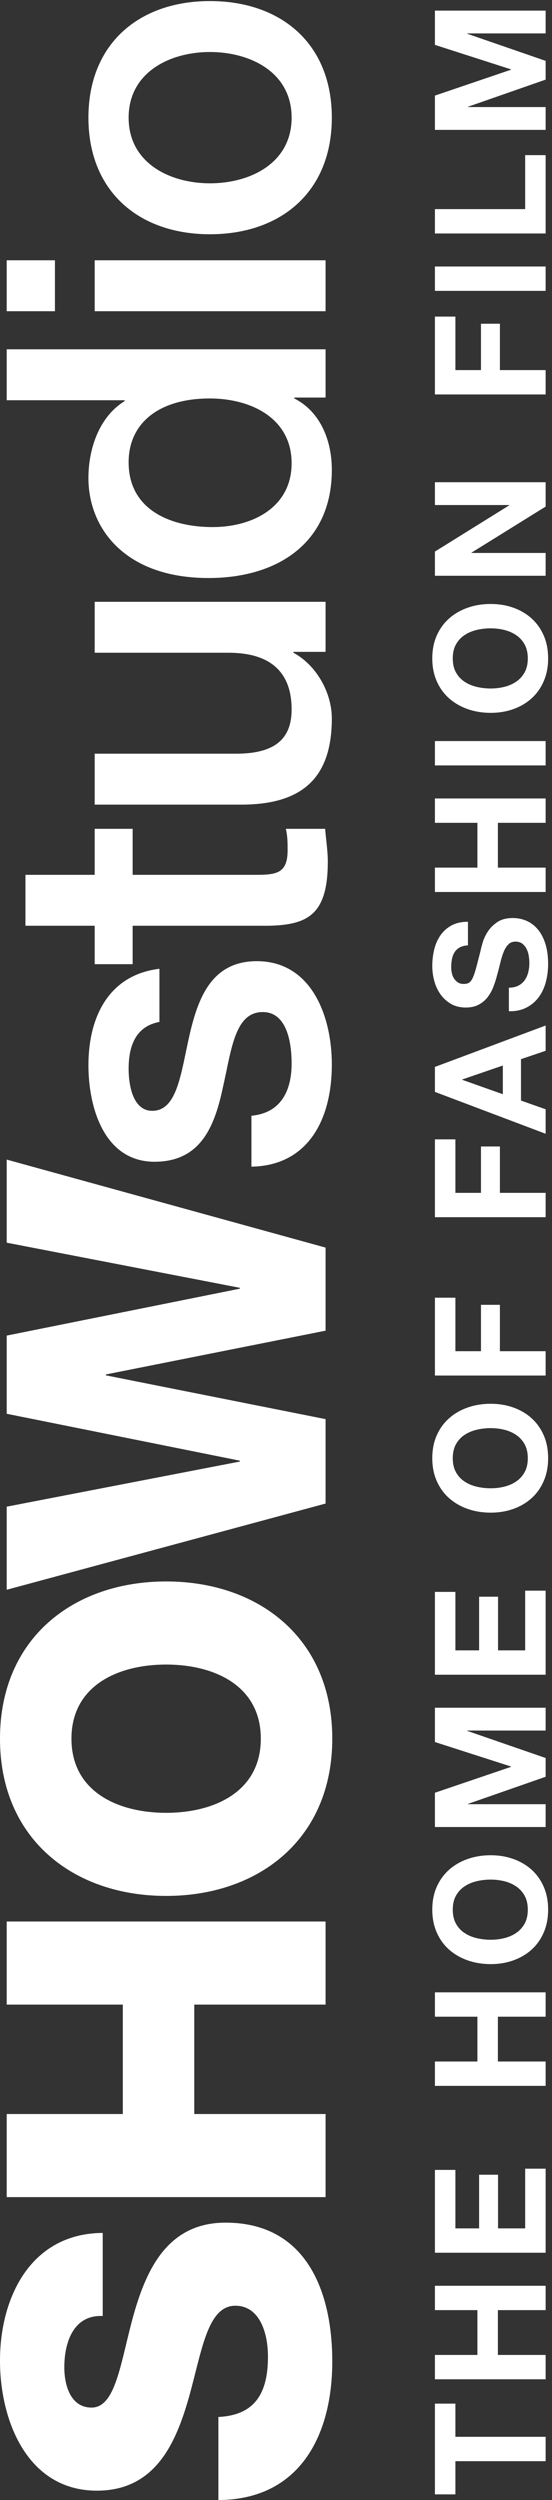 <svg width="89" height="403" viewBox="0 0 89 403" fill="none" xmlns="http://www.w3.org/2000/svg">
<rect x="0" y="0" width="89" height="403" fill="#333333" stroke="none"/>
<g clip-path="url(#clip0_2412_1834)">
<path d="M35.211 389.607C41.26 389.319 43.204 385.575 43.204 379.886C43.204 375.853 41.764 371.677 37.947 371.677C33.411 371.677 32.547 379.022 30.459 386.438C28.371 393.783 25.058 401.488 15.626 401.488C4.393 401.488 1.5284e-07 390.183 2.67902e-07 380.534C3.89835e-07 370.309 4.969 360.012 16.561 359.94L16.561 373.334C11.881 373.118 10.369 377.51 10.369 381.614C10.369 384.495 11.377 388.095 14.761 388.095C18.722 388.095 19.442 380.678 21.53 373.189C23.618 365.773 27.075 358.284 36.363 358.284C49.397 358.284 53.573 369.373 53.573 380.678C53.573 392.487 48.388 402.928 35.211 403L35.211 389.607ZM1.08 354.169L1.08 340.776L19.802 340.776L19.802 323.134L1.08 323.134L1.08 309.741L52.493 309.741L52.493 323.134L31.323 323.134L31.323 340.776L52.493 340.776L52.493 354.169L1.08 354.169ZM1.46353e-06 280.271C1.65673e-06 264.069 11.881 254.925 26.787 254.925C41.692 254.925 53.573 264.069 53.573 280.271C53.573 296.472 41.692 305.617 26.787 305.617C11.881 305.617 1.27033e-06 296.472 1.46353e-06 280.271ZM42.052 280.271C42.052 271.63 34.419 268.318 26.787 268.318C19.154 268.318 11.521 271.63 11.521 280.271C11.521 288.912 19.154 292.224 26.787 292.224C34.419 292.224 42.052 288.912 42.052 280.271ZM52.493 201.108L52.493 214.501L17.065 221.558L17.065 221.702L52.493 228.759L52.493 242.368L1.08 256.265L1.08 242.872L38.667 235.599L38.667 235.456L1.08 227.895L1.08 215.294L38.667 207.733L38.667 207.589L1.08 200.316L1.08 186.923L52.493 201.108ZM40.539 179.853C45.292 179.42 47.02 175.821 47.02 171.429C47.02 168.333 46.372 162.932 42.123 163.147C37.803 163.364 37.299 169.341 35.931 175.317C34.635 181.365 32.475 187.27 24.914 187.27C16.778 187.27 14.257 178.485 14.257 171.717C14.257 164.084 17.426 157.171 25.706 156.163L25.706 164.732C21.818 165.452 20.738 168.692 20.738 172.292C20.738 174.669 21.314 179.061 24.554 179.061C28.586 179.061 29.163 173.013 30.531 166.964C31.899 160.987 34.059 154.939 41.404 154.939C50.26 154.939 53.501 163.868 53.501 171.573C53.501 180.933 49.324 187.917 40.539 188.061L40.539 179.853ZM15.266 155.423L15.266 149.229L4.104 149.229L4.104 141.022L15.266 141.022L15.266 133.605L21.386 133.605L21.386 141.022L41.26 141.022C44.644 141.022 46.372 140.733 46.372 137.061C46.372 135.91 46.372 134.757 46.084 133.605L52.421 133.605C52.564 135.406 52.852 137.132 52.852 138.933C52.852 147.502 49.541 149.086 43.348 149.229L21.386 149.229L21.386 155.423L15.266 155.423ZM52.493 97.011L52.493 105.078L47.308 105.078L47.308 105.22C51.053 107.238 53.501 111.701 53.501 115.806C53.501 125.527 48.605 129.703 38.883 129.703L15.266 129.703L15.266 121.494L38.091 121.494C44.644 121.494 47.02 118.83 47.02 114.365C47.02 107.525 42.628 105.22 36.867 105.22L15.266 105.22L15.266 97.011L52.493 97.011ZM52.493 56.308L52.493 64.085L47.452 64.085L47.452 64.23C51.701 66.39 53.501 71.07 53.501 75.749C53.501 87.488 44.788 93.175 33.627 93.175C20.162 93.175 14.257 85.183 14.257 77.046C14.257 72.367 15.985 67.181 20.09 64.662L20.09 64.517L1.08 64.517L1.08 56.308L52.493 56.308ZM47.02 74.669C47.02 67.326 40.324 64.23 33.843 64.23C25.634 64.23 20.738 68.189 20.738 74.527C20.738 82.23 27.579 84.966 34.275 84.966C40.684 84.966 47.02 81.798 47.02 74.669ZM1.08 50.167L1.08 41.959L8.857 41.959L8.857 50.167L1.08 50.167ZM15.266 50.167L15.266 41.959L52.493 41.959L52.493 50.167L15.266 50.167ZM33.843 37.761C22.466 37.761 14.257 30.919 14.257 18.966C14.257 7.013 22.466 0.173 33.843 0.173C45.292 0.173 53.501 7.013 53.501 18.966C53.501 30.919 45.292 37.761 33.843 37.761ZM33.843 8.382C27.434 8.382 20.738 11.623 20.738 18.966C20.738 26.312 27.434 29.552 33.843 29.552C40.324 29.552 47.02 26.312 47.02 18.966C47.02 11.623 40.324 8.382 33.843 8.382ZM73.424 402.083L70.124 402.083L70.124 387.458L73.424 387.458L73.424 392.809L87.974 392.809L87.974 396.734L73.424 396.734L73.424 402.083ZM70.124 379.609L76.974 379.609L76.974 372.384L70.124 372.384L70.124 368.459L87.974 368.459L87.974 372.384L80.274 372.384L80.274 379.609L87.974 379.609L87.974 383.534L70.124 383.534L70.124 379.609ZM70.124 349.784L73.424 349.784L73.424 359.209L77.249 359.209L77.249 350.559L80.299 350.559L80.299 359.209L84.674 359.209L84.674 349.584L87.974 349.584L87.974 363.134L70.124 363.134L70.124 349.784ZM70.124 332.309L76.974 332.309L76.974 325.084L70.124 325.084L70.124 321.159L87.974 321.159L87.974 325.084L80.274 325.084L80.274 332.309L87.974 332.309L87.974 336.234L70.124 336.234L70.124 332.309ZM75.411 316.009C74.27 315.609 73.274 315.034 72.424 314.284C71.574 313.534 70.907 312.613 70.424 311.521C69.941 310.43 69.699 309.201 69.699 307.834C69.699 306.451 69.941 305.218 70.424 304.134C70.907 303.051 71.574 302.134 72.424 301.384C73.274 300.634 74.27 300.059 75.411 299.659C76.553 299.259 77.791 299.059 79.124 299.059C80.424 299.059 81.636 299.259 82.761 299.659C83.886 300.059 84.865 300.634 85.699 301.384C86.532 302.134 87.186 303.051 87.661 304.134C88.136 305.218 88.374 306.451 88.374 307.834C88.374 309.201 88.136 310.43 87.661 311.521C87.186 312.613 86.532 313.534 85.699 314.284C84.865 315.034 83.886 315.609 82.761 316.009C81.636 316.409 80.424 316.609 79.124 316.609C77.791 316.609 76.553 316.409 75.411 316.009ZM81.311 312.421C82.02 312.247 82.657 311.968 83.224 311.584C83.791 311.201 84.245 310.701 84.586 310.084C84.928 309.468 85.099 308.718 85.099 307.834C85.099 306.951 84.928 306.201 84.586 305.584C84.245 304.968 83.791 304.468 83.224 304.084C82.657 303.701 82.02 303.421 81.311 303.247C80.603 303.072 79.874 302.984 79.124 302.984C78.341 302.984 77.582 303.072 76.849 303.247C76.115 303.421 75.461 303.701 74.886 304.084C74.311 304.468 73.853 304.968 73.511 305.584C73.17 306.201 72.999 306.951 72.999 307.834C72.999 308.718 73.17 309.468 73.511 310.084C73.853 310.701 74.311 311.201 74.886 311.584C75.461 311.968 76.115 312.247 76.849 312.421C77.582 312.597 78.341 312.684 79.124 312.684C79.874 312.684 80.603 312.597 81.311 312.421ZM70.124 288.984L82.399 284.81L82.399 284.759L70.124 280.81L70.124 275.284L87.974 275.284L87.974 278.959L75.324 278.959L75.324 279.009L87.974 283.384L87.974 286.409L75.449 290.784L75.449 290.834L87.974 290.834L87.974 294.509L70.124 294.509L70.124 288.984ZM70.124 256.609L73.424 256.609L73.424 266.034L77.249 266.034L77.249 257.384L80.299 257.384L80.299 266.034L84.674 266.034L84.674 256.409L87.974 256.409L87.974 269.959L70.124 269.959L70.124 256.609ZM75.411 243.234C74.27 242.834 73.274 242.259 72.424 241.509C71.574 240.759 70.907 239.838 70.424 238.747C69.941 237.655 69.699 236.426 69.699 235.059C69.699 233.676 69.941 232.443 70.424 231.359C70.907 230.276 71.574 229.359 72.424 228.609C73.274 227.859 74.27 227.284 75.411 226.884C76.553 226.484 77.791 226.284 79.124 226.284C80.424 226.284 81.636 226.484 82.761 226.884C83.886 227.284 84.865 227.859 85.699 228.609C86.532 229.359 87.186 230.276 87.661 231.359C88.136 232.443 88.374 233.676 88.374 235.059C88.374 236.426 88.136 237.655 87.661 238.747C87.186 239.838 86.532 240.759 85.699 241.509C84.865 242.259 83.886 242.834 82.761 243.234C81.636 243.634 80.424 243.834 79.124 243.834C77.791 243.834 76.553 243.634 75.411 243.234ZM81.311 239.646C82.02 239.472 82.657 239.193 83.224 238.809C83.791 238.426 84.245 237.926 84.586 237.309C84.928 236.693 85.099 235.943 85.099 235.059C85.099 234.176 84.928 233.426 84.586 232.809C84.245 232.193 83.791 231.693 83.224 231.309C82.657 230.926 82.02 230.646 81.311 230.472C80.603 230.297 79.874 230.209 79.124 230.209C78.341 230.209 77.582 230.297 76.849 230.472C76.115 230.646 75.461 230.926 74.886 231.309C74.311 231.693 73.853 232.193 73.511 232.809C73.17 233.426 72.999 234.176 72.999 235.059C72.999 235.943 73.17 236.693 73.511 237.309C73.853 237.926 74.311 238.426 74.886 238.809C75.461 239.193 76.115 239.472 76.849 239.646C77.582 239.822 78.341 239.909 79.124 239.909C79.874 239.909 80.603 239.822 81.311 239.646ZM70.124 209.185L73.424 209.185L73.424 217.81L77.549 217.81L77.549 210.334L80.599 210.334L80.599 217.81L87.974 217.81L87.974 221.734L70.124 221.734L70.124 209.185ZM70.124 183.66L73.424 183.66L73.424 192.285L77.549 192.285L77.549 184.81L80.599 184.81L80.599 192.285L87.974 192.285L87.974 196.209L70.124 196.209L70.124 183.66ZM70.124 171.985L87.974 165.31L87.974 169.385L83.999 170.735L83.999 177.41L87.974 178.81L87.974 182.76L70.124 176.01L70.124 171.985ZM81.074 171.76L74.524 174.01L74.524 174.06L81.074 176.385L81.074 171.76ZM83.574 158.885C83.99 158.668 84.328 158.381 84.586 158.022C84.845 157.664 85.036 157.244 85.161 156.76C85.286 156.277 85.349 155.777 85.349 155.26C85.349 154.91 85.32 154.535 85.261 154.135C85.203 153.735 85.091 153.36 84.924 153.01C84.758 152.66 84.528 152.369 84.237 152.135C83.945 151.902 83.574 151.785 83.124 151.785C82.641 151.785 82.249 151.939 81.949 152.248C81.649 152.556 81.399 152.96 81.199 153.46C80.999 153.96 80.824 154.527 80.674 155.16C80.524 155.793 80.358 156.435 80.174 157.085C80.008 157.751 79.803 158.402 79.561 159.035C79.32 159.668 79.008 160.235 78.624 160.735C78.24 161.235 77.761 161.639 77.186 161.947C76.612 162.256 75.916 162.41 75.099 162.41C74.182 162.41 73.386 162.214 72.711 161.822C72.036 161.431 71.474 160.918 71.024 160.285C70.574 159.652 70.24 158.935 70.024 158.135C69.807 157.335 69.699 156.535 69.699 155.735C69.699 154.802 69.803 153.906 70.011 153.047C70.22 152.189 70.557 151.427 71.024 150.76C71.49 150.093 72.086 149.564 72.811 149.172C73.536 148.781 74.416 148.585 75.449 148.585L75.449 152.385C74.916 152.418 74.474 152.531 74.124 152.722C73.774 152.914 73.499 153.168 73.299 153.485C73.099 153.802 72.957 154.164 72.874 154.572C72.791 154.981 72.749 155.427 72.749 155.91C72.749 156.227 72.782 156.543 72.849 156.86C72.916 157.177 73.032 157.464 73.199 157.722C73.365 157.981 73.574 158.193 73.824 158.36C74.074 158.527 74.391 158.61 74.774 158.61C75.124 158.61 75.407 158.543 75.624 158.41C75.841 158.277 76.041 158.014 76.224 157.623C76.407 157.231 76.591 156.689 76.774 155.998C76.957 155.306 77.191 154.402 77.474 153.285C77.541 152.952 77.661 152.489 77.836 151.897C78.011 151.306 78.291 150.718 78.674 150.135C79.057 149.552 79.57 149.047 80.211 148.623C80.853 148.197 81.674 147.985 82.674 147.985C83.49 147.985 84.249 148.144 84.949 148.46C85.649 148.777 86.253 149.248 86.761 149.873C87.27 150.498 87.666 151.272 87.949 152.197C88.232 153.123 88.374 154.193 88.374 155.41C88.374 156.394 88.253 157.347 88.011 158.272C87.77 159.197 87.391 160.014 86.874 160.722C86.358 161.431 85.699 161.994 84.899 162.41C84.099 162.827 83.149 163.027 82.049 163.01L82.049 159.21C82.649 159.21 83.157 159.102 83.574 158.885ZM70.124 139.859L76.974 139.859L76.974 132.635L70.124 132.635L70.124 128.71L87.974 128.71L87.974 132.635L80.274 132.635L80.274 139.859L87.974 139.859L87.974 143.786L70.124 143.786L70.124 139.859ZM70.124 119.459L87.974 119.459L87.974 123.385L70.124 123.385L70.124 119.459ZM75.411 114.31C74.27 113.909 73.274 113.334 72.424 112.584C71.574 111.834 70.907 110.914 70.424 109.822C69.941 108.73 69.699 107.501 69.699 106.135C69.699 104.751 69.941 103.518 70.424 102.435C70.907 101.352 71.574 100.435 72.424 99.684C73.274 98.934 74.27 98.359 75.411 97.959C76.553 97.559 77.791 97.359 79.124 97.359C80.424 97.359 81.636 97.559 82.761 97.959C83.886 98.359 84.865 98.934 85.699 99.684C86.532 100.435 87.186 101.352 87.661 102.435C88.136 103.518 88.374 104.751 88.374 106.135C88.374 107.501 88.136 108.73 87.661 109.822C87.186 110.914 86.532 111.834 85.699 112.584C84.865 113.334 83.886 113.909 82.761 114.31C81.636 114.709 80.424 114.909 79.124 114.909C77.791 114.909 76.553 114.709 75.411 114.31ZM81.311 110.722C82.02 110.547 82.657 110.268 83.224 109.885C83.791 109.501 84.245 109.001 84.586 108.385C84.928 107.768 85.099 107.018 85.099 106.135C85.099 105.251 84.928 104.501 84.586 103.885C84.245 103.268 83.791 102.768 83.224 102.385C82.657 102.001 82.02 101.722 81.311 101.547C80.603 101.372 79.874 101.284 79.124 101.284C78.341 101.284 77.582 101.372 76.849 101.547C76.115 101.722 75.461 102.001 74.886 102.385C74.311 102.768 73.853 103.268 73.511 103.885C73.17 104.501 72.999 105.251 72.999 106.135C72.999 107.018 73.17 107.768 73.511 108.385C73.853 109.001 74.311 109.501 74.886 109.885C75.461 110.268 76.115 110.547 76.849 110.722C77.582 110.896 78.341 110.984 79.124 110.984C79.874 110.984 80.603 110.896 81.311 110.722ZM70.124 88.91L82.099 81.46L82.099 81.41L70.124 81.41L70.124 77.735L87.974 77.735L87.974 81.66L76.024 89.085L76.024 89.135L87.974 89.135L87.974 92.811L70.124 92.811L70.124 88.91ZM70.124 51.034L73.424 51.034L73.424 59.659L77.549 59.659L77.549 52.184L80.599 52.184L80.599 59.659L87.974 59.659L87.974 63.585L70.124 63.585L70.124 51.034ZM70.124 42.96L87.974 42.96L87.974 46.886L70.124 46.886L70.124 42.96ZM70.124 33.71L84.674 33.71L84.674 25.011L87.974 25.011L87.974 37.636L70.124 37.636L70.124 33.71ZM70.124 15.41L82.399 11.235L82.399 11.185L70.124 7.235L70.124 1.71L87.974 1.71L87.974 5.385L75.324 5.385L75.324 5.436L87.974 9.811L87.974 12.835L75.449 17.21L75.449 17.26L87.974 17.26L87.974 20.936L70.124 20.936L70.124 15.41Z" fill="white"/>
</g>
<defs>
<clipPath id="clip0_2412_1834">
<rect width="403" height="89" fill="white" transform="translate(0 403) rotate(-90)"/>
</clipPath>
</defs>
</svg>
